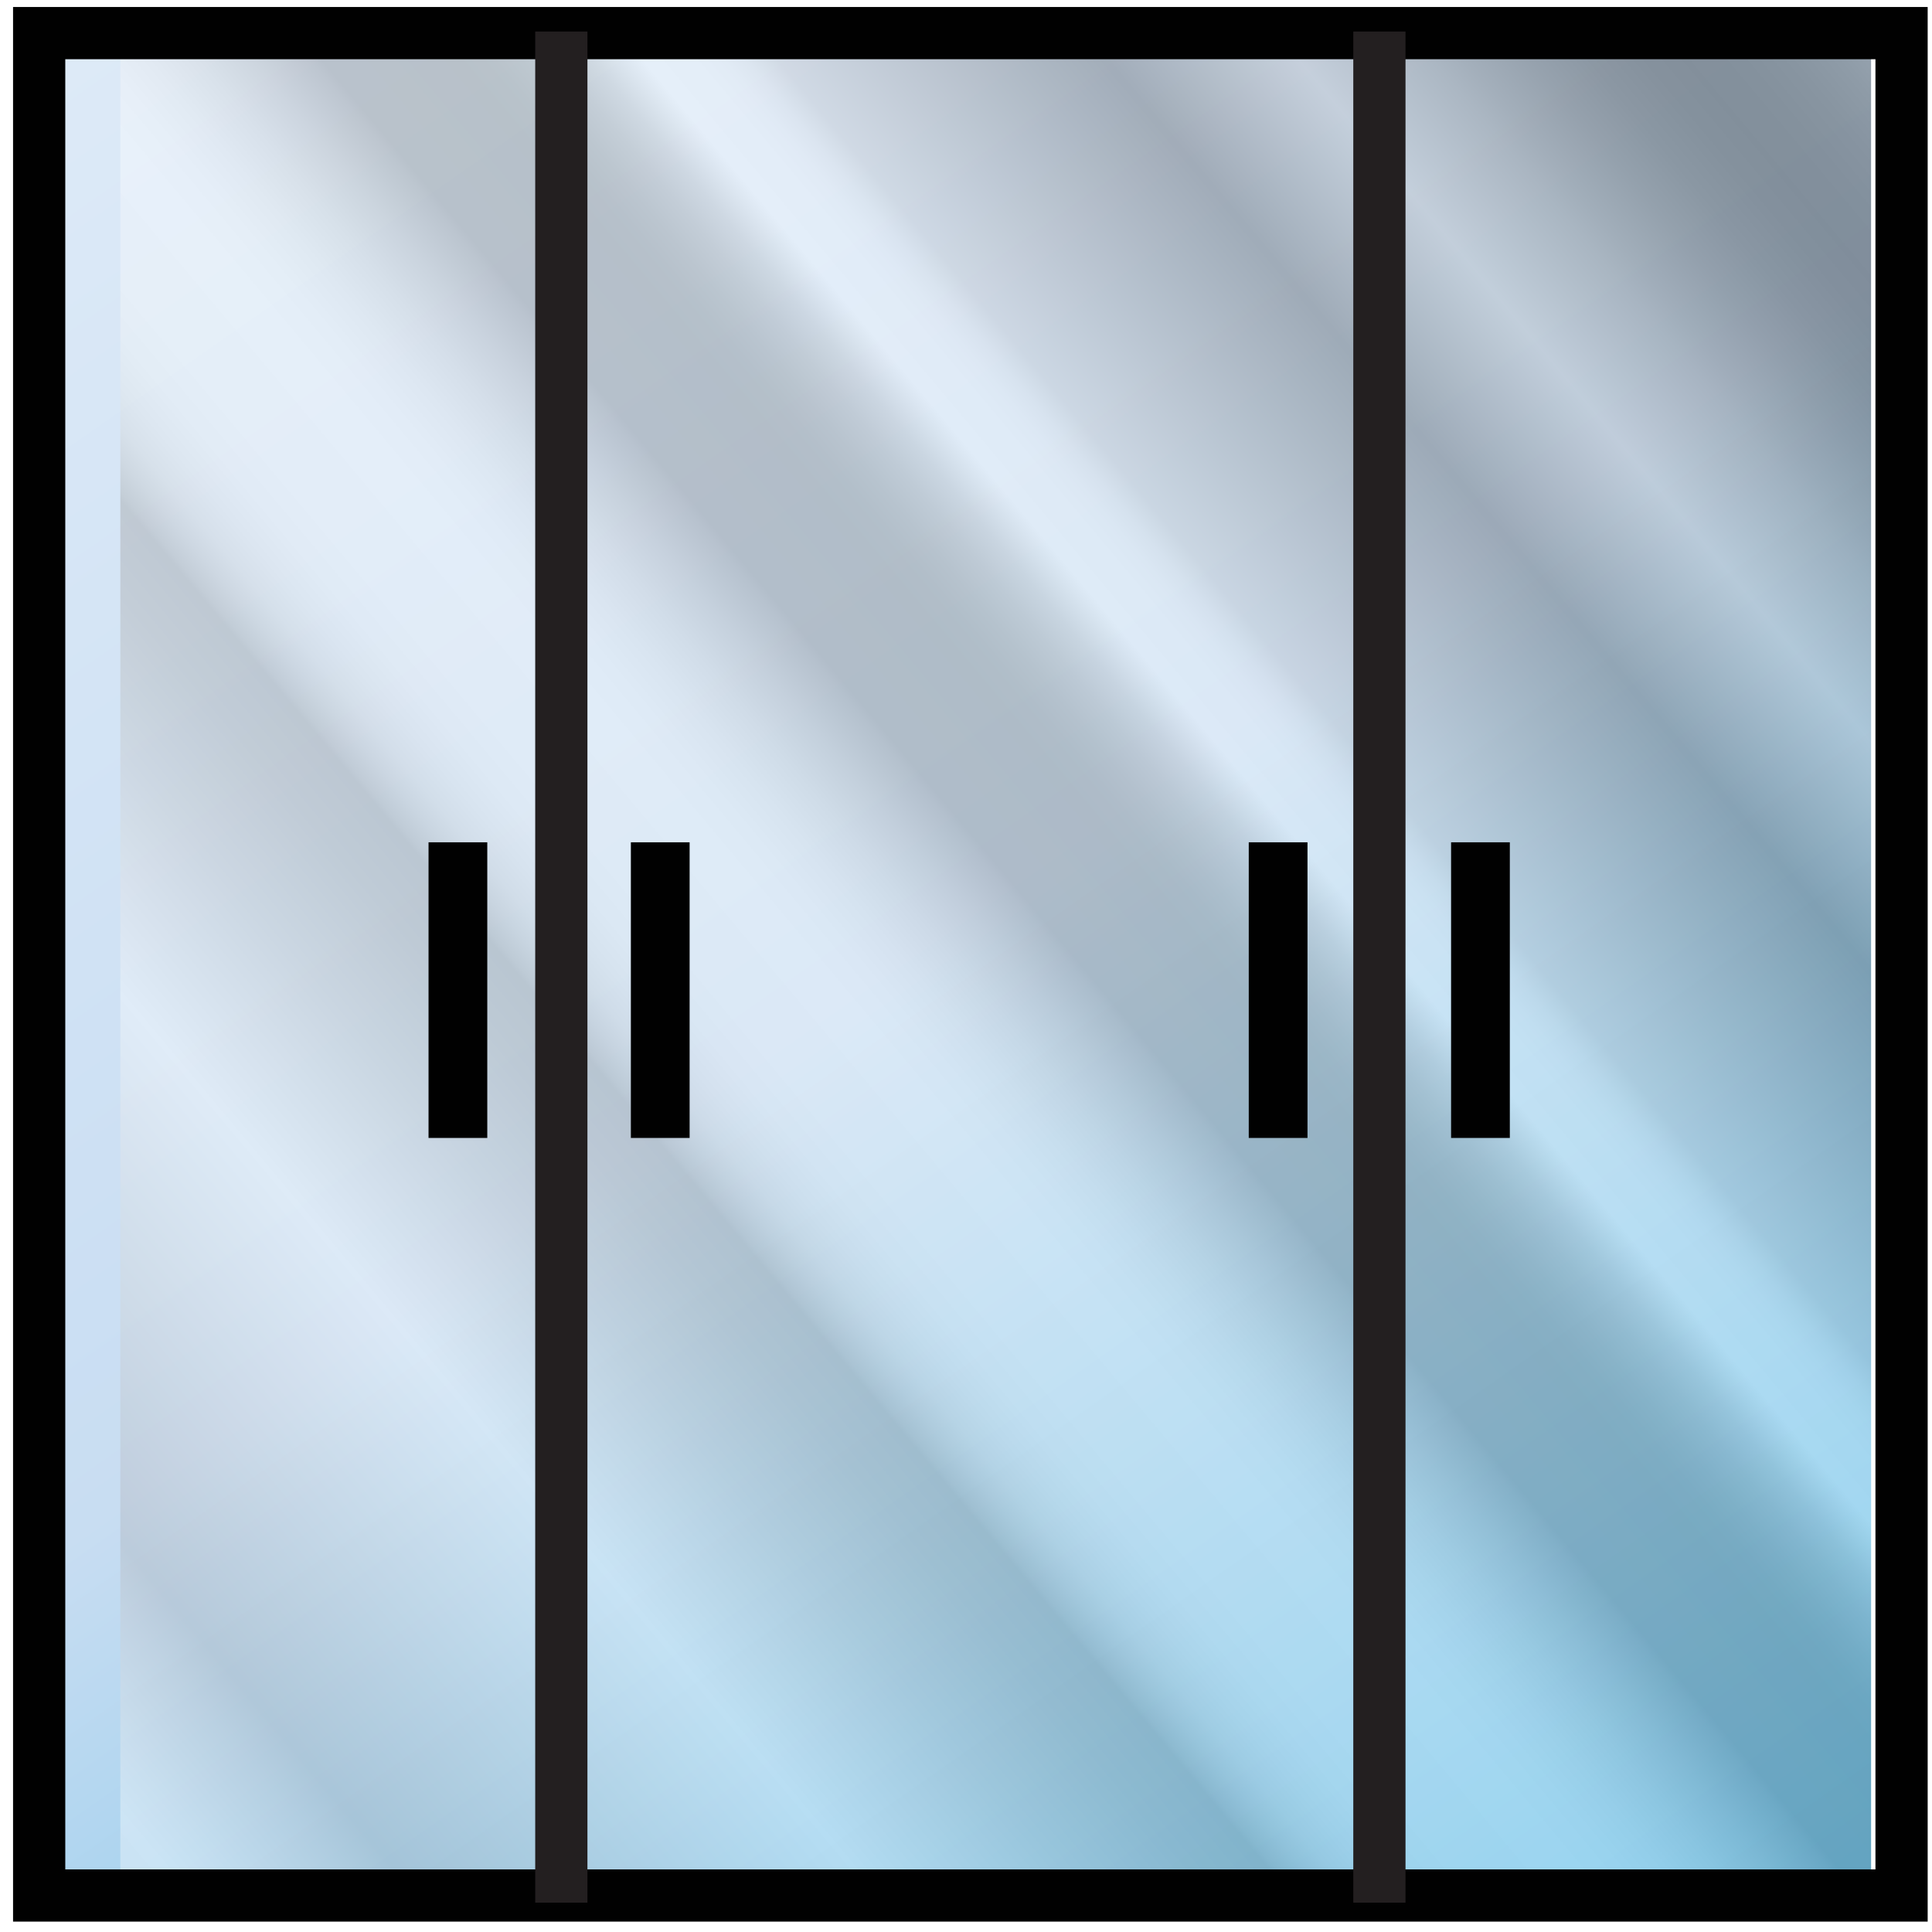 <svg xmlns="http://www.w3.org/2000/svg" xmlns:xlink="http://www.w3.org/1999/xlink" viewBox="0 0 37 37">
  <defs>
    <style>
      .\30 6ca1656-43db-47be-be58-43471d34091a, .\33 b3322a1-8f81-48c2-964c-c8b3c2aa693c, .\36 d9e61b6-1081-40c6-aae4-5941265dcfce {
        fill: none;
      }

      .e96fec18-1cb1-4433-8a15-b69e71e2e0e5 {
        isolation: isolate;
      }

      .f67a9907-726d-45b3-9042-14b6e3e94adc {
        fill: #fff;
      }

      .\34 607cb8c-0974-4fed-ab33-7418bff54997 {
        clip-path: url(#716c5b8c-de18-478b-a393-a41fc07f2b4a);
      }

      .\35 7675269-7f47-4734-b2f5-48f370922096 {
        clip-path: url(#a4f14262-65b6-40ec-9d9a-5c2f1dfc41f6);
      }

      .\35 04817a7-533f-4d92-be94-62369d740eb3 {
        clip-path: url(#1a36caea-cb24-4277-ac86-7b2fabced30a);
      }

      .c6e7274d-64e1-4f31-9d02-31d02b3adaf5 {
        fill: url(#1b8e57b8-0ed6-495f-9912-b8bcedcd6590);
      }

      .e763f44e-1d17-4b2c-bca6-a3009154f4bc {
        opacity: 0.36;
        mix-blend-mode: screen;
        fill: url(#39cc6092-ef9a-475c-a7b1-93bf110c2971);
      }

      .\30 6ca1656-43db-47be-be58-43471d34091a {
        stroke: #010101;
      }

      .\30 6ca1656-43db-47be-be58-43471d34091a, .\33 b3322a1-8f81-48c2-964c-c8b3c2aa693c {
        stroke-miterlimit: 10;
      }

      .\33 b3322a1-8f81-48c2-964c-c8b3c2aa693c {
        stroke: #231f20;
      }

      .\39 642370f-c225-4a42-9214-ac3d98c8de3c {
        fill: #010101;
      }
    </style>
    <clipPath id="716c5b8c-de18-478b-a393-a41fc07f2b4a">
      <rect class="6d9e61b6-1081-40c6-aae4-5941265dcfce" x="0.583" y="0.562" width="35.25" height="35.5"/>
    </clipPath>
    <clipPath id="a4f14262-65b6-40ec-9d9a-5c2f1dfc41f6">
      <rect class="6d9e61b6-1081-40c6-aae4-5941265dcfce" x="0.376" y="-14.985" width="35.716" height="57.581"/>
    </clipPath>
    <clipPath id="1a36caea-cb24-4277-ac86-7b2fabced30a">
      <rect class="6d9e61b6-1081-40c6-aae4-5941265dcfce" x="0.4" y="-11.771" width="37.942" height="57.667"/>
    </clipPath>
    <linearGradient id="1b8e57b8-0ed6-495f-9912-b8bcedcd6590" x1="0.142" y1="-11.591" x2="39.562" y2="44.706" gradientUnits="userSpaceOnUse">
      <stop offset="0" stop-color="#e7f0fa"/>
      <stop offset="0.5" stop-color="#c8ddf2"/>
      <stop offset="1" stop-color="#27aae1"/>
    </linearGradient>
    <linearGradient id="39cc6092-ef9a-475c-a7b1-93bf110c2971" x1="41.069" y1="-1.145" x2="-2.328" y2="35.27" gradientUnits="userSpaceOnUse">
      <stop offset="0" stop-color="#010101"/>
      <stop offset="0.017" stop-color="#050505"/>
      <stop offset="0.033" stop-color="#111"/>
      <stop offset="0.049" stop-color="#252425"/>
      <stop offset="0.066" stop-color="#414041"/>
      <stop offset="0.08" stop-color="#5f5e5f"/>
      <stop offset="0.08" stop-color="#5e5d5e"/>
      <stop offset="0.092" stop-color="#3d3c3d"/>
      <stop offset="0.105" stop-color="#222"/>
      <stop offset="0.118" stop-color="#101010"/>
      <stop offset="0.131" stop-color="#050505"/>
      <stop offset="0.145" stop-color="#010101"/>
      <stop offset="0.156" stop-color="#070707"/>
      <stop offset="0.17" stop-color="#171717"/>
      <stop offset="0.185" stop-color="#333232"/>
      <stop offset="0.202" stop-color="#585757"/>
      <stop offset="0.21" stop-color="#6c6b6b"/>
      <stop offset="0.245" stop-color="#b1b0b1"/>
      <stop offset="0.253" stop-color="#a2a1a2"/>
      <stop offset="0.295" stop-color="#4d4d4f"/>
      <stop offset="0.38" stop-color="#c8c6c7"/>
      <stop offset="0.383" stop-color="#d4d3d3"/>
      <stop offset="0.388" stop-color="#e7e6e7"/>
      <stop offset="0.394" stop-color="#f5f4f5"/>
      <stop offset="0.402" stop-color="#fdfdfd"/>
      <stop offset="0.415" stop-color="#fff"/>
      <stop offset="0.42" stop-color="#e8e8e7"/>
      <stop offset="0.428" stop-color="#c2c2c1"/>
      <stop offset="0.437" stop-color="#a4a4a2"/>
      <stop offset="0.446" stop-color="#8e8f8c"/>
      <stop offset="0.454" stop-color="#81827f"/>
      <stop offset="0.462" stop-color="#7d7e7b"/>
      <stop offset="0.498" stop-color="#807f80"/>
      <stop offset="0.501" stop-color="#8c8b8c"/>
      <stop offset="0.516" stop-color="#b5b4b5"/>
      <stop offset="0.53" stop-color="#d5d5d5"/>
      <stop offset="0.543" stop-color="#ececec"/>
      <stop offset="0.555" stop-color="#fafafa"/>
      <stop offset="0.566" stop-color="#fff"/>
      <stop offset="0.597" stop-color="#fdfdfd"/>
      <stop offset="0.611" stop-color="#f6f6f6"/>
      <stop offset="0.621" stop-color="#e9e9e9"/>
      <stop offset="0.63" stop-color="#d8d8d7"/>
      <stop offset="0.637" stop-color="#c1c1c0"/>
      <stop offset="0.644" stop-color="#a5a5a3"/>
      <stop offset="0.646" stop-color="#989896"/>
      <stop offset="0.666" stop-color="#a4a4a2"/>
      <stop offset="0.7" stop-color="#c4c4c3"/>
      <stop offset="0.746" stop-color="#f7f7f7"/>
      <stop offset="0.753" stop-color="#fff"/>
      <stop offset="0.872" stop-color="#acaeb3"/>
      <stop offset="0.887" stop-color="#c5c6ca"/>
      <stop offset="0.917" stop-color="#efeff0"/>
      <stop offset="0.931" stop-color="#fff"/>
      <stop offset="0.946" stop-color="#fcfcfc"/>
      <stop offset="0.958" stop-color="#f1f1f1"/>
      <stop offset="0.97" stop-color="#e0e0e0"/>
      <stop offset="0.981" stop-color="#c8c8c8"/>
      <stop offset="0.991" stop-color="#a9a8a8"/>
      <stop offset="1" stop-color="#888787"/>
    </linearGradient>
  </defs>
  <title>9</title>
  <g class="e96fec18-1cb1-4433-8a15-b69e71e2e0e5">
    <g id="3ae94fc2-6649-4cfa-82a7-e1cbed411cca" data-name="Layer 1">
      <g>
        <rect class="f67a9907-726d-45b3-9042-14b6e3e94adc" x="0.75" y="0.634" width="35.167" height="35"/>
        <g class="4607cb8c-0974-4fed-ab33-7418bff54997">
          <g class="57675269-7f47-4734-b2f5-48f370922096">
            <g class="504817a7-533f-4d92-be94-62369d740eb3">
              <rect class="c6e7274d-64e1-4f31-9d02-31d02b3adaf5" x="0.4" y="-11.771" width="36.037" height="52.562"/>
              <rect class="e763f44e-1d17-4b2c-bca6-a3009154f4bc" x="2.305" y="-6.666" width="34.132" height="47.457"/>
            </g>
          </g>
        </g>
        <rect class="06ca1656-43db-47be-be58-43471d34091a" x="0.75" y="0.634" width="35.667" height="35.667"/>
        <line class="3b3322a1-8f81-48c2-964c-c8b3c2aa693c" x1="10.75" y1="36.438" x2="10.75" y2="0.604"/>
        <rect class="9642370f-c225-4a42-9214-ac3d98c8de3c" x="12.082" y="16.131" width="1.125" height="5.662"/>
        <line class="3b3322a1-8f81-48c2-964c-c8b3c2aa693c" x1="26.417" y1="36.438" x2="26.417" y2="0.604"/>
        <rect class="9642370f-c225-4a42-9214-ac3d98c8de3c" x="8.207" y="16.131" width="1.125" height="5.662"/>
        <rect class="9642370f-c225-4a42-9214-ac3d98c8de3c" x="27.79" y="16.131" width="1.125" height="5.662"/>
        <rect class="9642370f-c225-4a42-9214-ac3d98c8de3c" x="23.915" y="16.131" width="1.125" height="5.662"/>
      </g>
    </g>
  </g>
</svg>
